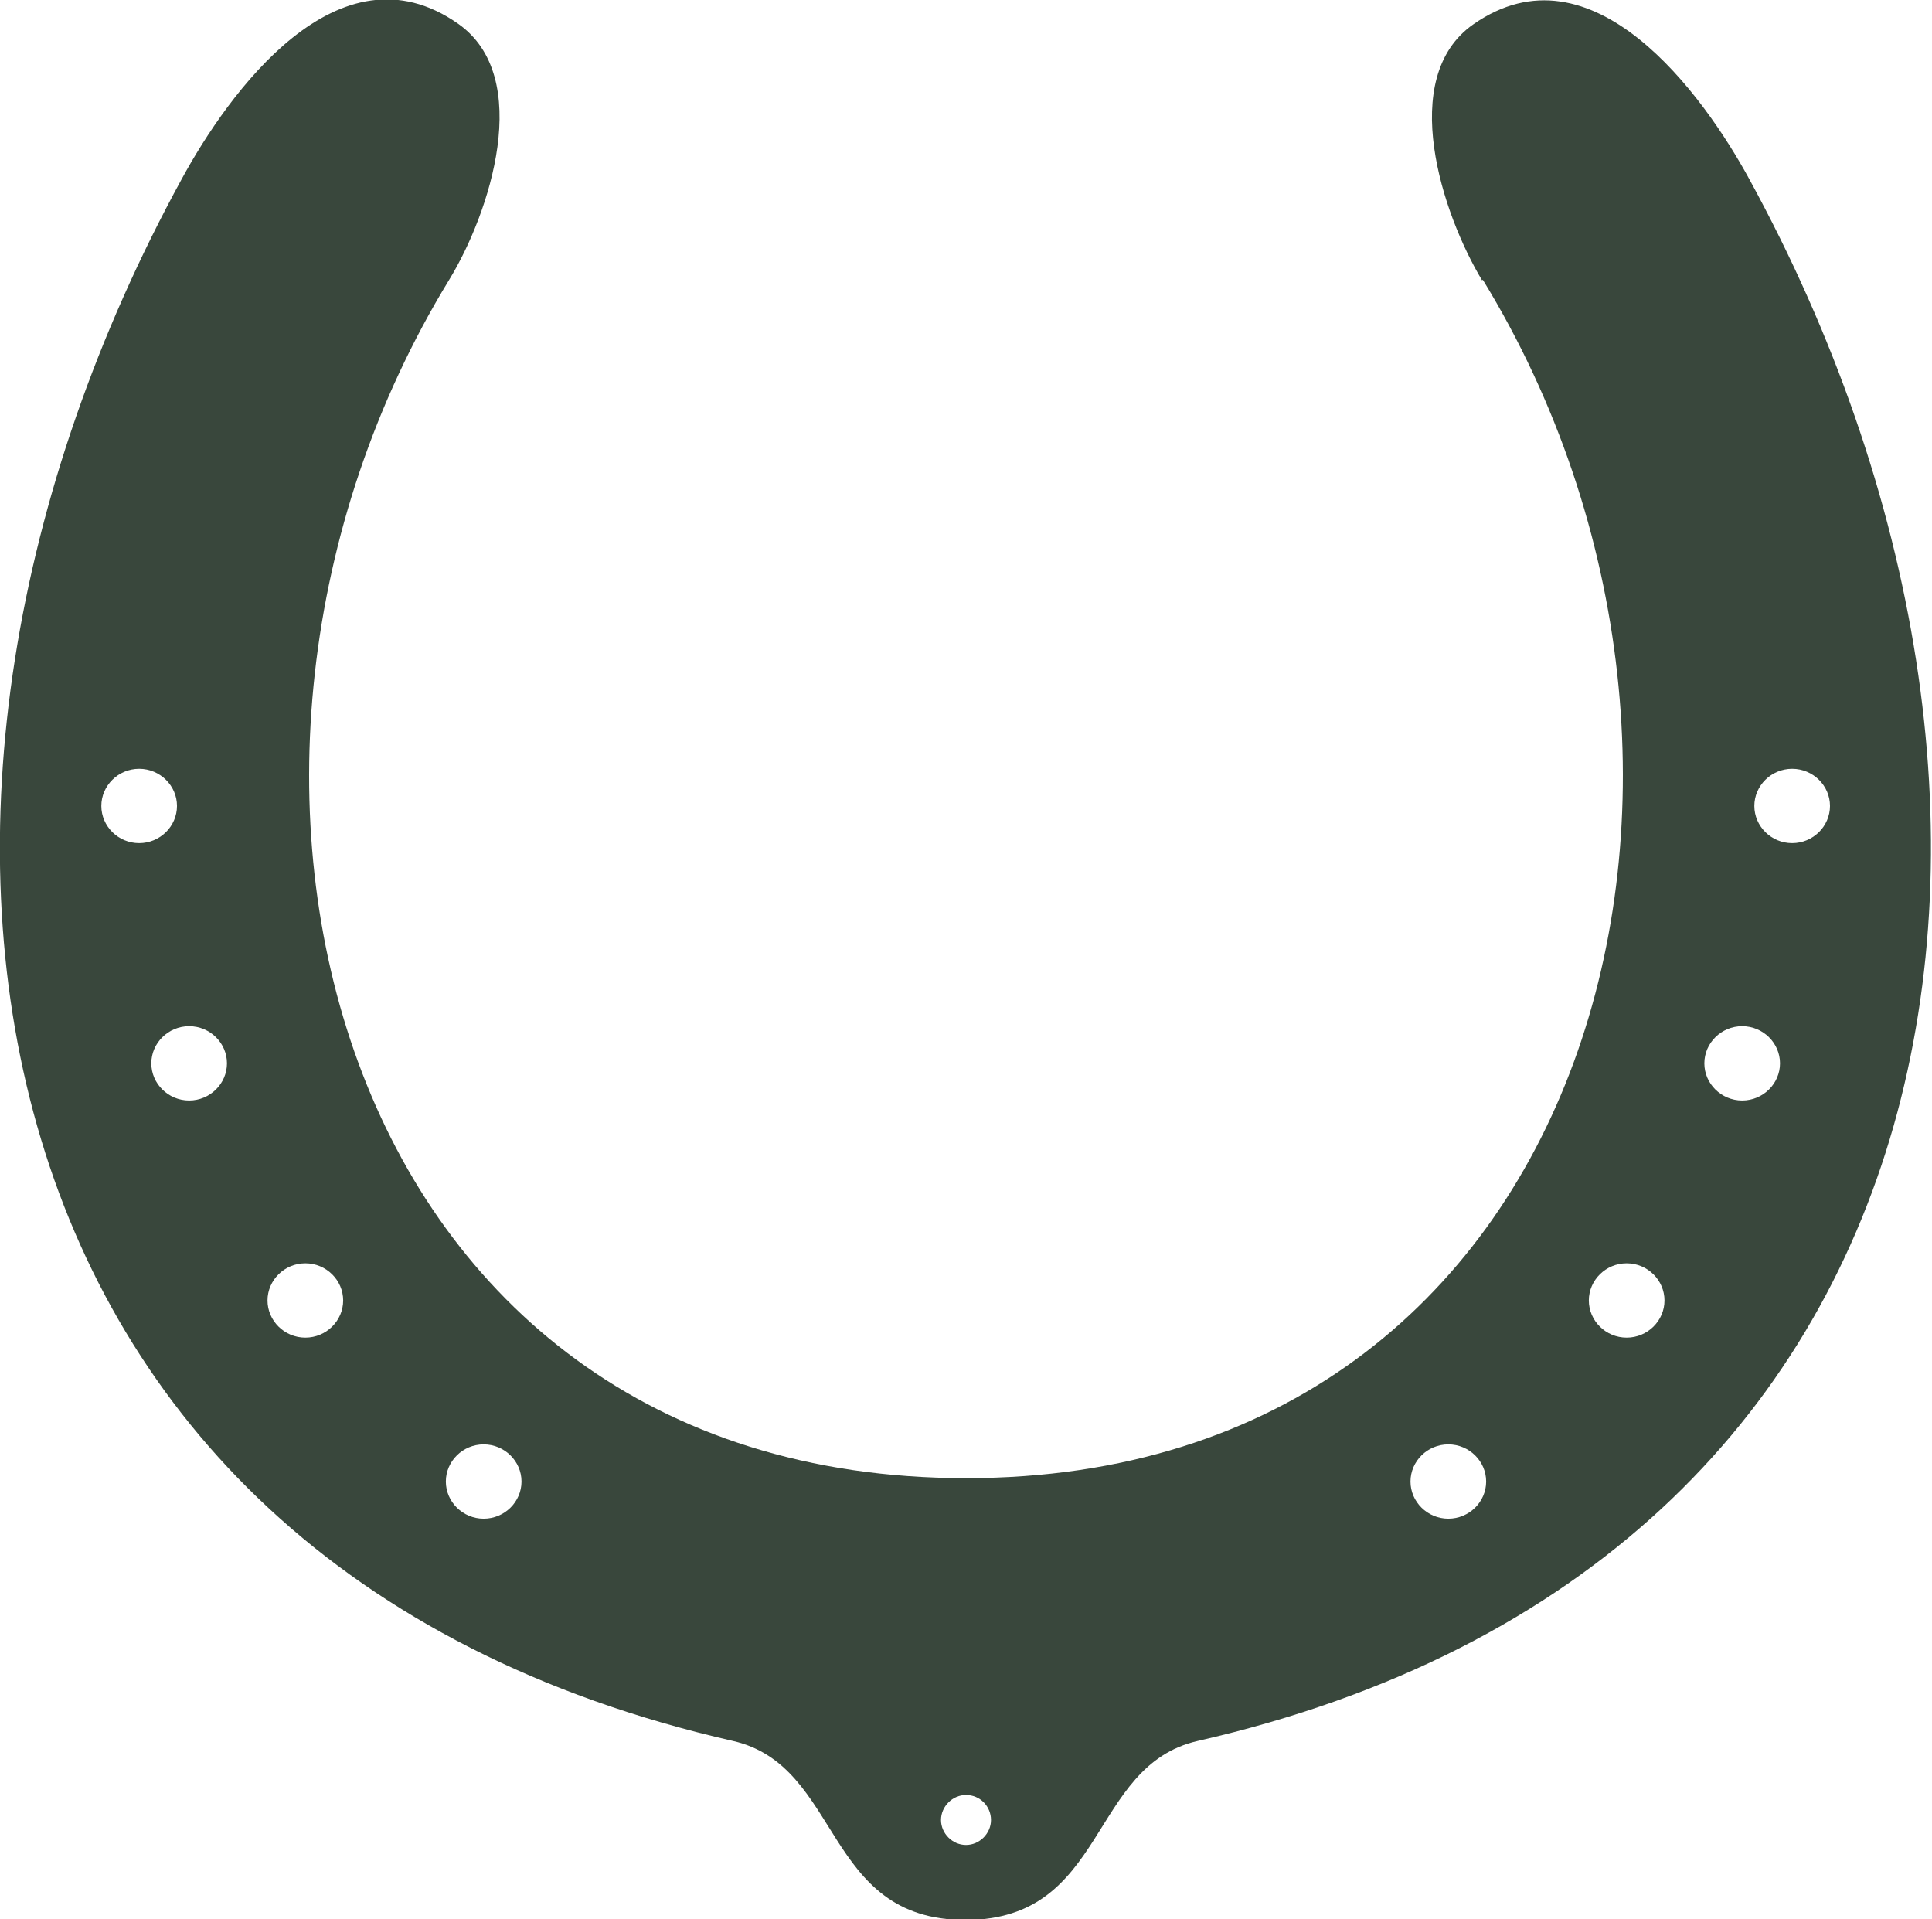 <?xml version="1.0" encoding="UTF-8"?><svg id="Ebene_2" xmlns="http://www.w3.org/2000/svg" viewBox="0 0 28.6 28.41"><defs><style>.cls-1{fill:#39473c;fill-rule:evenodd;stroke-width:0px;}</style></defs><g id="Ebene_1-2"><path class="cls-1" d="M21.95,4.14c4.43,7.24,1.71,17.74-7.65,17.74S2.22,11.39,6.65,4.14c.6-.98,1.26-3,.13-3.79-1.77-1.24-3.4,1.03-4.09,2.3C-2.33,11.83-.72,23.13,10.85,25.77c1.62.37,1.33,2.65,3.44,2.65s1.82-2.28,3.44-2.65c11.57-2.64,13.18-13.94,8.17-23.11-.69-1.27-2.33-3.53-4.09-2.3-1.13.79-.46,2.81.13,3.79h0ZM14.3,26.57c.21,0,.37.17.37.37s-.17.37-.37.37-.37-.17-.37-.37.17-.37.37-.37h0ZM2.06,12.48c-.31,0-.56-.25-.56-.55s.25-.55.56-.55.56.25.56.55-.25.55-.56.55h0ZM2.8,16.29c-.31,0-.56-.25-.56-.55s.25-.55.56-.55.56.25.56.55-.25.55-.56.55h0ZM7.16,22.48c-.31,0-.56-.25-.56-.55s.25-.55.56-.55.56.25.56.55-.25.55-.56.55h0ZM4.52,19.8c-.31,0-.56-.25-.56-.55s.25-.55.56-.55.56.25.56.55-.25.55-.56.55h0ZM26.53,12.48c-.31,0-.56-.25-.56-.55s.25-.55.56-.55.56.25.56.55-.25.55-.56.55h0ZM25.79,16.29c-.31,0-.56-.25-.56-.55s.25-.55.56-.55.56.25.56.55-.25.55-.56.55h0ZM21.44,22.48c-.31,0-.56-.25-.56-.55s.25-.55.56-.55.56.25.56.55-.25.55-.56.55h0ZM24.08,19.8c-.31,0-.56-.25-.56-.55s.25-.55.56-.55.56.25.56.55-.25.55-.56.55Z"/></g></svg>